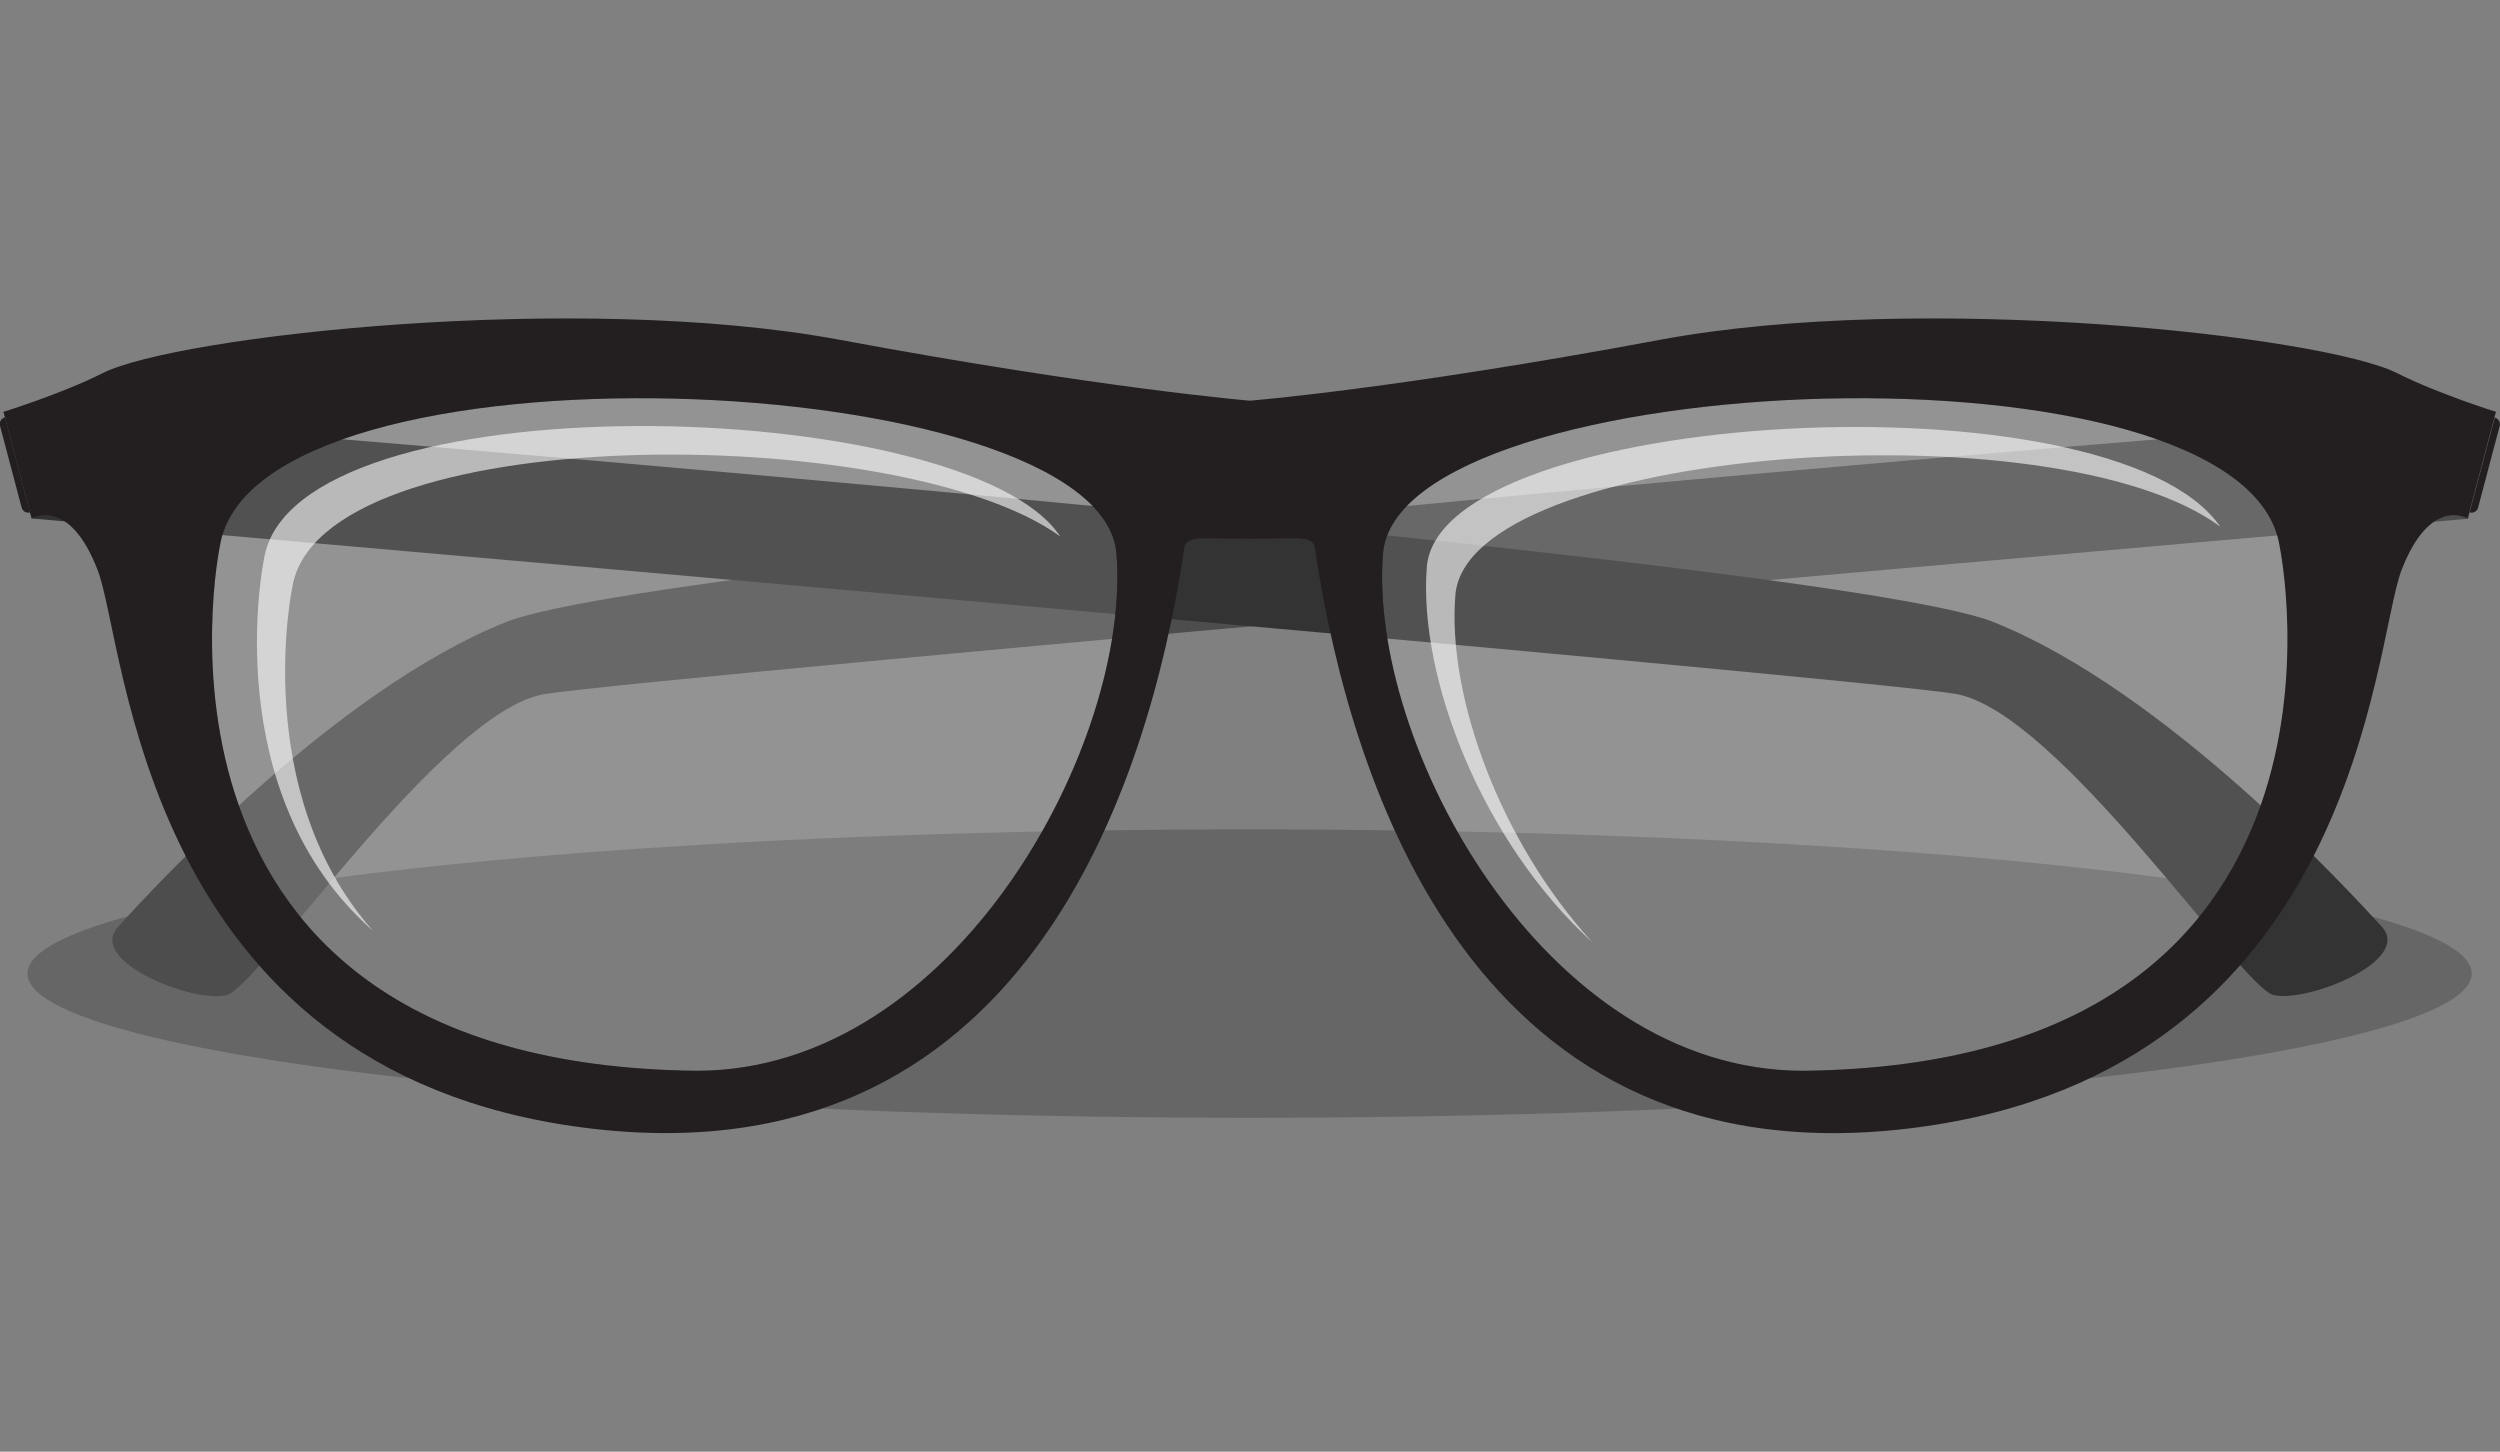 <?xml version="1.0" encoding="utf-8"?>
<!-- Generator: Adobe Illustrator 25.4.1, SVG Export Plug-In . SVG Version: 6.00 Build 0)  -->
<svg version="1.1" id="Layer_1" xmlns="http://www.w3.org/2000/svg" xmlns:xlink="http://www.w3.org/1999/xlink" x="0px" y="0px"
	 viewBox="0 0 946.5 549.6" style="enable-background:new 0 0 946.5 549.6;" xml:space="preserve">
<rect x="0" y="0" width="946.5" height="549.6" fill="#808080" stroke="none"/>
<style type="text/css">
	.st0{opacity:0.2;enable-background:new    ;}
	.st1{fill:#4D4D4D;}
	.st2{fill:#333333;}
	.st3{opacity:0.15;fill:#FFFFFF;enable-background:new    ;}
	.st4{opacity:0.6;fill:#FFFFFF;enable-background:new    ;}
	.st5{fill:#231F20;}
</style>
<ellipse class="st0" cx="473.1" cy="368.6" rx="462.7" ry="54.6"/>
<path class="st1" d="M945,155.9c0,0-688,53.5-753.4,79.6S56.6,337.8,44.7,350.9c-11.9,13,28.6,29,41,25.9s81.7-107.5,120.4-114
	s728.3-66.4,728.3-66.4L945,155.9z"/>
<path class="st2" d="M1.3,155.9c0,0,688,53.5,753.4,79.6s135,102.2,147,115.3c12,13-28.6,29-41,25.9c-12.3-3.1-81.7-107.5-120.4-114
	S12,196.3,12,196.3L1.3,155.9z"/>
<path class="st3" d="M523.6,209.6c-5.7,71,60.3,195.8,159.1,195.8C903.8,402.9,863.2,207,863.2,207
	C850.8,125,529.3,138.6,523.6,209.6z"/>
<path class="st3" d="M83.2,207c0,0-40.6,196,180.4,198.4c98.7,0,164.8-124.8,159.1-195.8S95.6,125,83.2,207z"/>
<path class="st4" d="M551,225.3c4.5-55.9,226.9-72.3,289.6-25.9c-41-59.2-295.5-44.7-300.4,15.2c-3.3,41.7,20.8,104,62.7,142.2
	C567.7,318.3,547.9,263.3,551,225.3z"/>
<path class="st4" d="M110.6,222.7c9.7-64.4,230.9-63.2,290.8-19.6c-35.6-53.9-291.1-60.5-301.5,8.8c0,0-18.2,88.1,41.3,140.5
	C94.6,299.7,110.6,222.7,110.6,222.7z"/>
<path class="st5" d="M907.6,141.3c-27.6-14-179.9-31.2-279.4-12.6c-99,18.5-155,23-155,23s-56-4.6-155-23
	c-99.6-18.6-251.8-1.4-279.4,12.6c-15,7.6-37.4,14.6-37.4,14.6L12,196.3c0,0,14.1-8.7,25,19.6s16.3,189.3,183.8,211
	s214-130.8,227.3-217.5c0.3-7.3,4.4-5.4,25-5.4s24.7-1.9,25,5.4c13.3,86.8,59.8,239.3,227.3,217.5s173-182.7,183.8-211
	c10.9-28.3,25-19.6,25-19.6l10.7-40.4C944.9,155.9,922.6,148.9,907.6,141.3z M263.7,405.4C42.6,402.9,83.2,207,83.2,207
	c12.3-82,333.8-68.4,339.5,2.6S362.4,405.4,263.7,405.4z M682.7,405.4c-98.8,0-164.8-124.8-159.1-195.8S850.8,125,863.1,207
	C863.1,207,903.7,402.9,682.7,405.4L682.7,405.4z"/>
<path class="st5" d="M0,161.2l8.2,31c0.4,1.4,1.8,2.2,3.2,1.8l-9.5-36C0.5,158.4-0.4,159.8,0,161.2z"/>
<path class="st5" d="M946.4,161.2l-8.2,31c-0.4,1.4-1.8,2.2-3.2,1.8l9.5-35.9C945.8,158.4,946.7,159.8,946.4,161.2z"/>
</svg>

